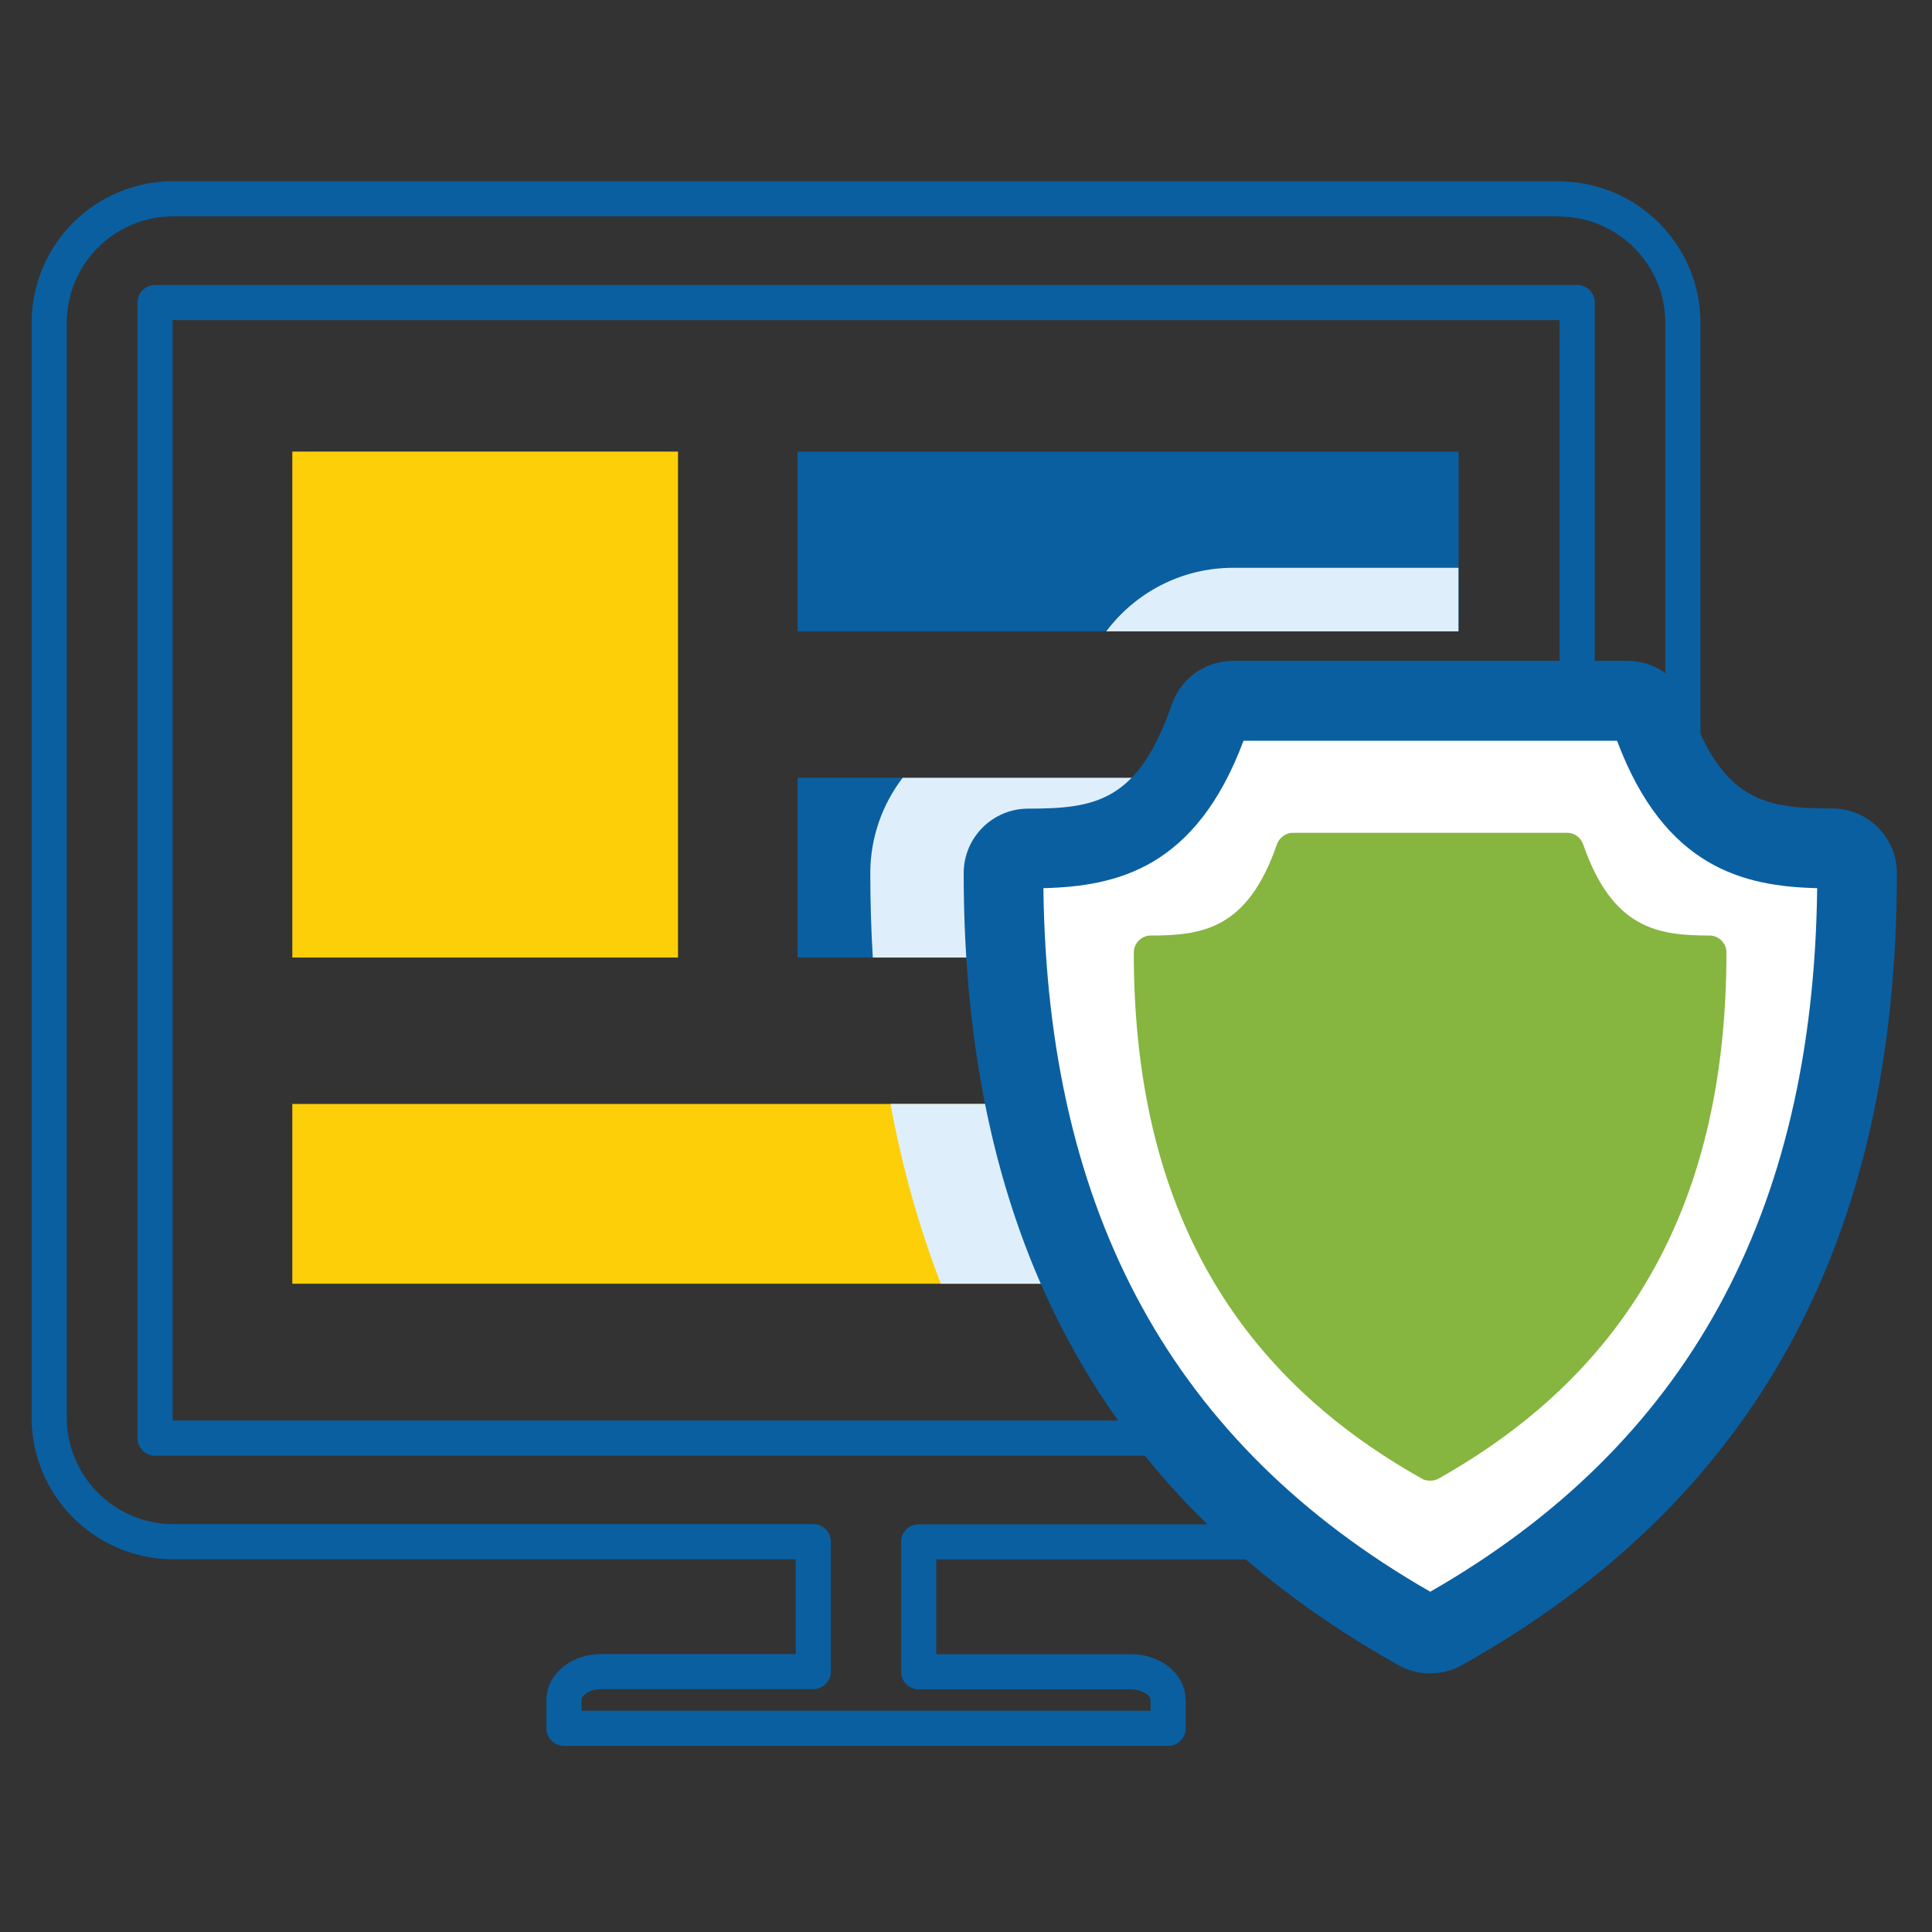 <svg width="110" height="110" viewBox="0 0 110 110" fill="none" xmlns="http://www.w3.org/2000/svg">
    <rect x="0" y="0" width="110" height="110" fill="#333333" stroke="none"/>
    <path d="M88.754 11.318H9.874C5.962 11.318 2.8 14.48 2.8 18.391V80.704C2.8 84.597 5.962 87.778 9.874 87.778H46.304V95.174H34.237C33.059 95.174 32.11 95.896 32.11 96.788V98.402H66.509C66.509 98.402 66.509 97.69 66.509 96.798C66.509 95.905 65.559 95.183 64.382 95.183H52.305V87.787H88.745C92.647 87.787 95.819 84.616 95.819 80.714V18.401C95.819 14.489 92.647 11.327 88.745 11.327L88.754 11.318Z" stroke="#0A5FA1" stroke-width="2" stroke-linecap="round" stroke-linejoin="round"/>
    <path d="M89.799 17.224H8.829V81.882H89.799V17.224Z" stroke="#0A5FA1" stroke-width="2" stroke-linecap="round" stroke-linejoin="round"/>
    <path d="M38.604 25.712H16.643V54.518H38.604V25.712Z" fill="#FCCF09"/>
    <path d="M83.048 62.855H16.643V73.09H83.048V62.855Z" fill="#FCCF09"/>
    <path d="M83.048 25.712H45.412V35.947H83.048V25.712Z" fill="#0A5FA1"/>
    <path d="M83.048 44.283H45.412V54.518H83.048V44.283Z" fill="#0A5FA1"/>
    <path d="M53.577 73.09H83.049V62.855H50.7C51.365 66.463 52.324 69.871 53.568 73.09H53.577Z" fill="#DEEFFB"/>
    <path d="M49.551 49.714C49.551 51.347 49.599 52.952 49.694 54.518H83.039V44.283H51.393C50.244 45.793 49.551 47.673 49.551 49.714Z" fill="#DEEFFB"/>
    <path d="M70.193 32.329C67.306 32.329 64.657 33.716 62.986 35.947H83.039V32.329H70.193Z" fill="#DEEFFB"/>
    <path d="M57.527 49.211C57.755 69.387 65.578 83.619 81.434 92.686C97.29 83.6 105.104 69.368 105.342 49.211C100.794 49.097 95.923 47.958 92.98 40.096H69.898C66.965 47.958 62.084 49.097 57.536 49.211H57.527Z" fill="white"/>
    <path d="M81.434 95.279C80.77 95.279 80.153 95.117 79.602 94.794C62.967 85.461 54.868 70.716 54.868 49.714C54.868 47.692 56.511 46.04 58.543 46.04C62.36 46.04 64.809 45.641 66.718 40.105C67.23 38.624 68.626 37.627 70.193 37.627H92.666C94.233 37.627 95.629 38.624 96.141 40.096C98.059 45.631 100.509 46.03 104.326 46.03C106.348 46.03 108 47.682 108 49.705C108 70.707 99.901 85.461 83.238 94.804C82.716 95.108 82.099 95.269 81.444 95.269L81.434 95.279ZM59.407 50.569C59.625 69.15 66.832 82.261 81.434 90.626C96.037 82.252 103.243 69.15 103.462 50.569C99.275 50.464 94.784 49.41 92.068 42.175H70.8C68.094 49.42 63.603 50.464 59.407 50.569Z" fill="#0A5FA1"/>
    <path d="M97.338 53.265C94.385 53.265 91.812 52.885 90.141 48.081C90.008 47.692 89.647 47.416 89.239 47.416H73.611C73.202 47.416 72.841 47.692 72.699 48.081C71.037 52.895 68.465 53.265 65.521 53.265C64.99 53.265 64.553 53.702 64.553 54.233C64.553 68.2 69.917 77.989 80.94 84.179C81.083 84.274 81.254 84.303 81.425 84.303C81.596 84.303 81.747 84.274 81.899 84.189C92.932 77.989 98.296 68.191 98.296 54.233C98.296 53.702 97.86 53.265 97.338 53.265Z" fill="#86B540"/>
</svg>
